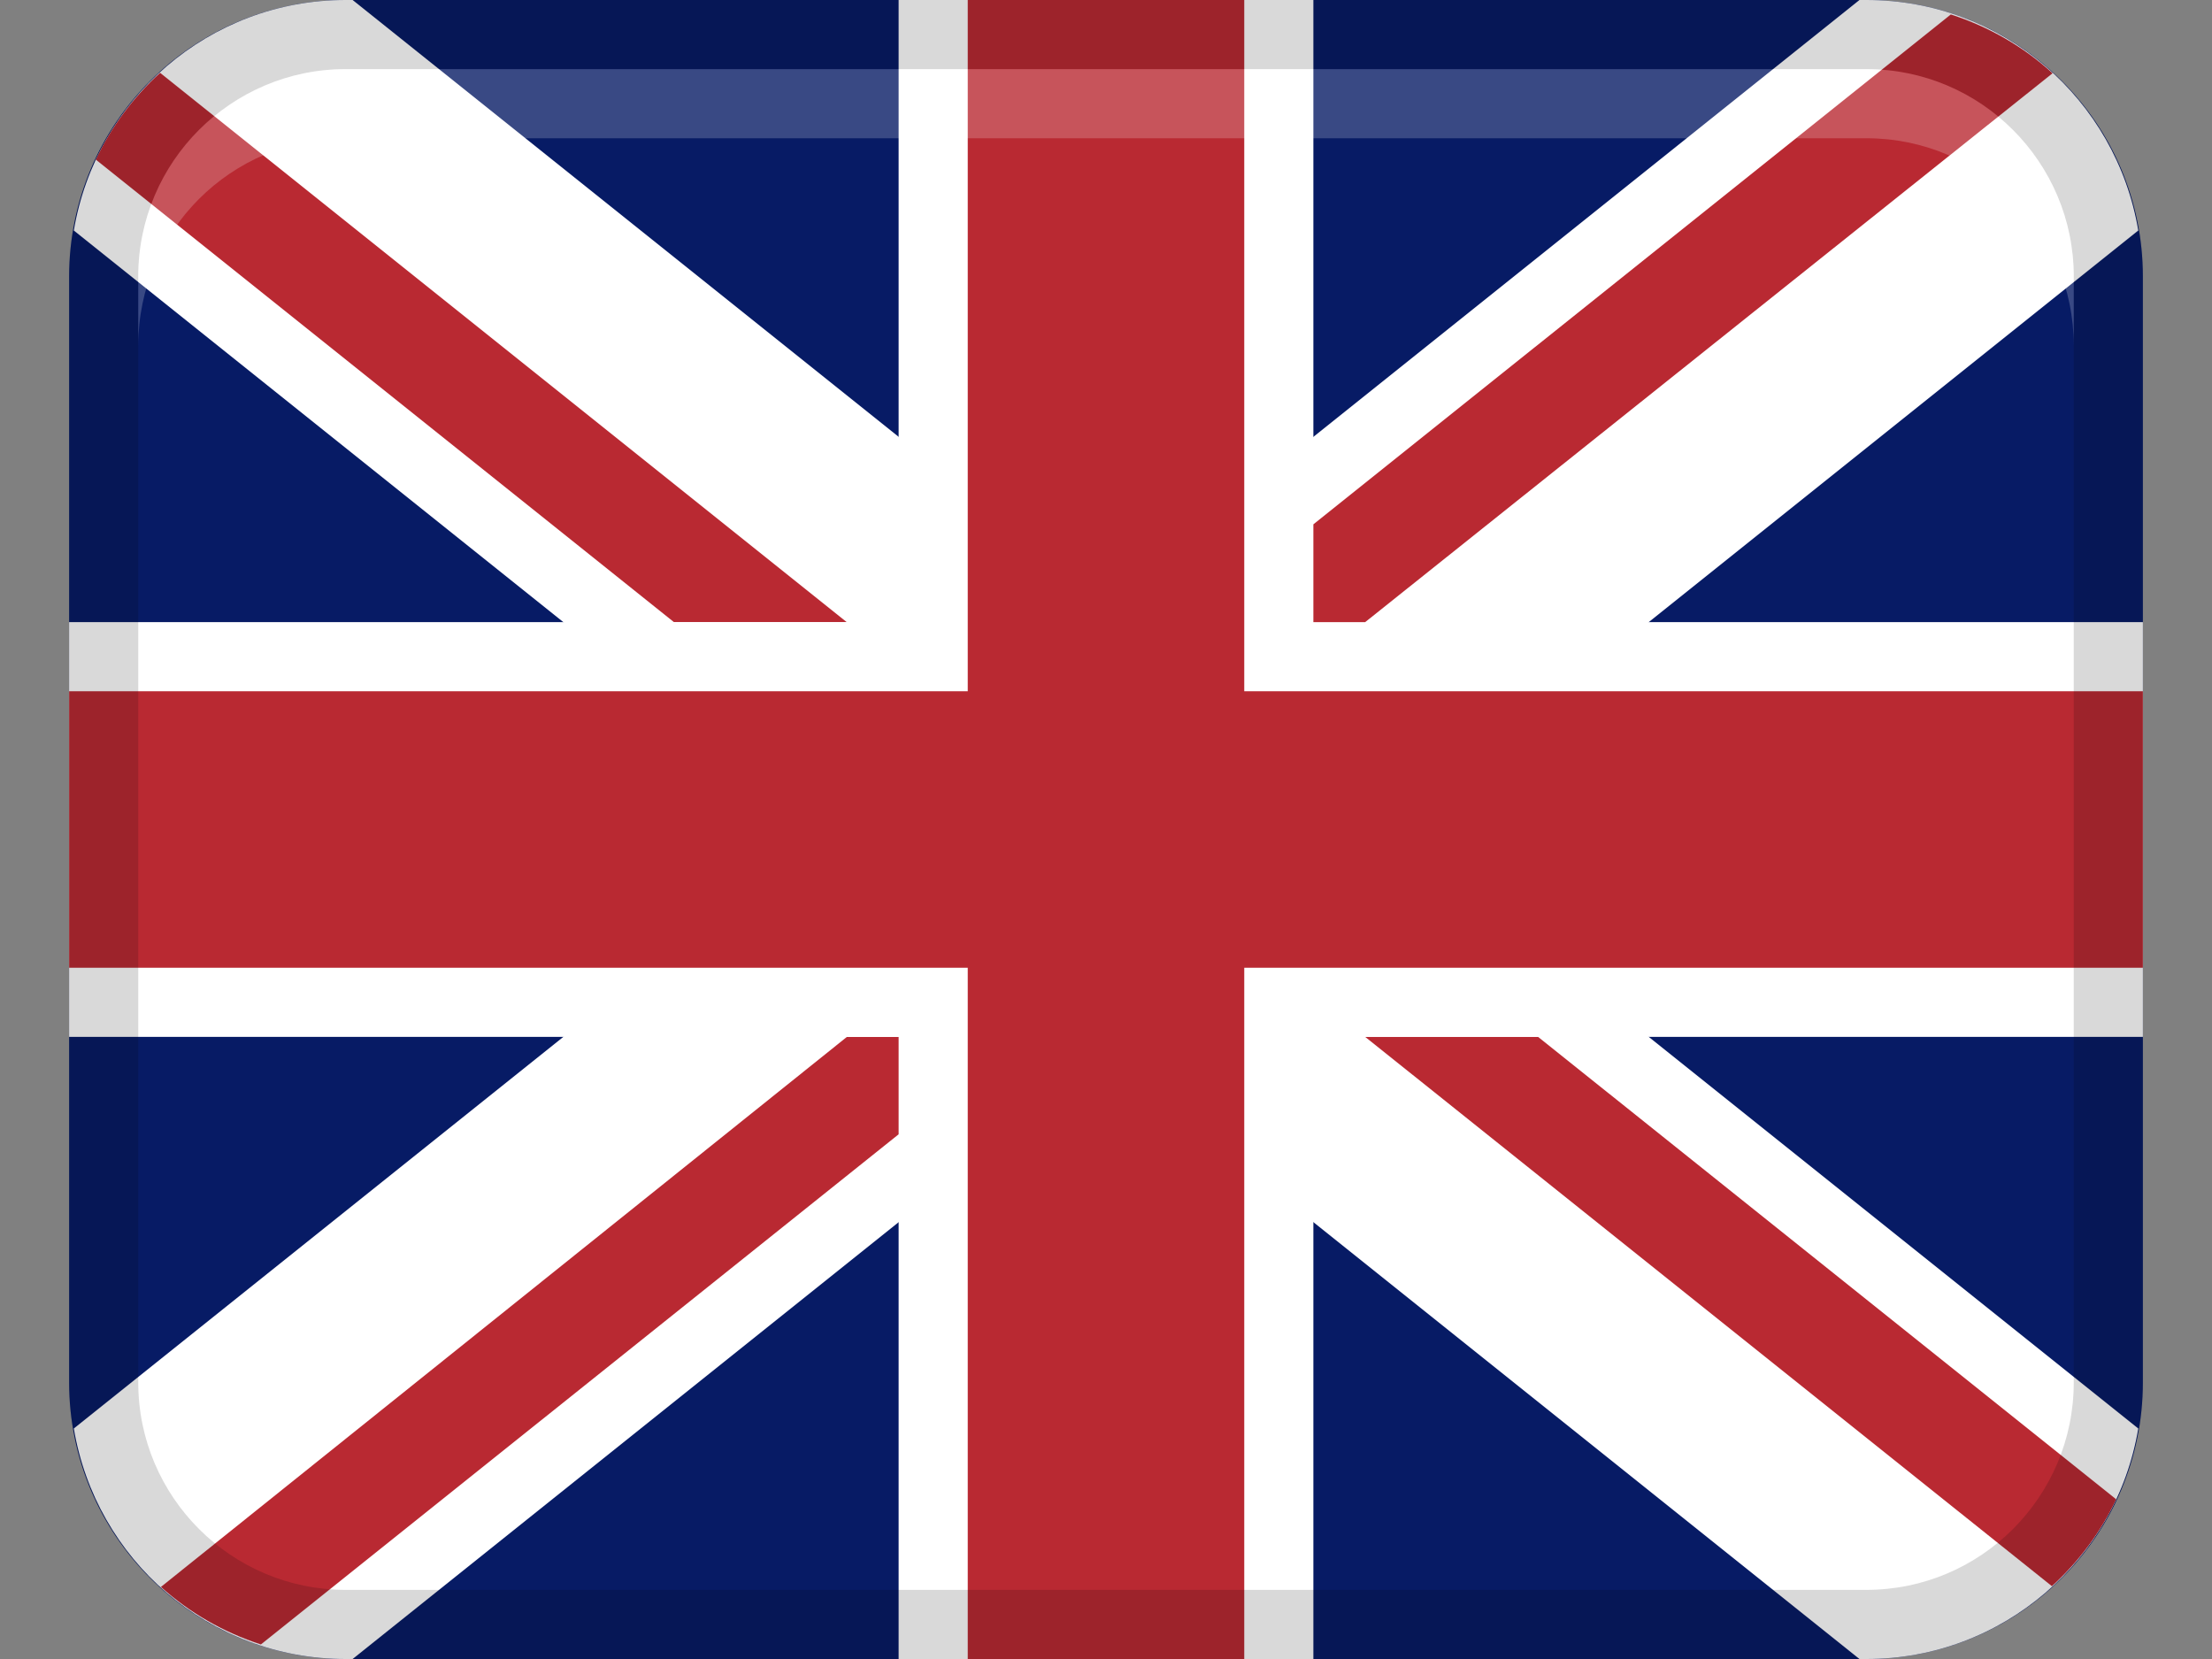 <svg width="24" height="18" viewBox="0 0 24 18" fill="none" xmlns="http://www.w3.org/2000/svg">
<rect x="0" y="0" width="24" height="18" fill="#808080" stroke="none"/>
<g id="SVG">
<path id="Vector" d="M20.25 0H3.75C2.093 0 0.75 1.343 0.75 3V15C0.75 16.657 2.093 18 3.75 18H20.25C21.907 18 23.25 16.657 23.25 15V3C23.25 1.343 21.907 0 20.25 0Z" fill="#071B65"/>
<path id="Vector_2" d="M3.826 0H3.751C2.265 0 1.039 1.083 0.801 2.501L20.175 18H20.25C21.736 18 22.962 16.917 23.2 15.499L3.826 0Z" fill="white"/>
<path id="Vector_3" d="M16.688 11.25H14.812L22.263 17.21C22.553 16.945 22.791 16.627 22.96 16.267L16.688 11.25Z" fill="#B92932"/>
<path id="Vector_4" d="M1.04 1.732L7.312 6.75H9.187L1.737 0.79C1.447 1.055 1.209 1.372 1.04 1.732Z" fill="#B92932"/>
<path id="Vector_5" d="M3.751 18H3.826L23.2 2.501C22.962 1.082 21.736 0 20.25 0H20.175L0.801 15.499C1.039 16.918 2.265 18 3.751 18Z" fill="white"/>
<path id="Vector_6" d="M14.25 0H9.75V18H14.25V0Z" fill="white"/>
<path id="Vector_7" d="M23.25 6.75H0.75V11.25H23.25V6.75Z" fill="white"/>
<path id="Vector_8" d="M13.5 0H10.5V18H13.5V0Z" fill="#B92932"/>
<path id="Vector_9" d="M23.25 10.5V7.5L0.75 7.5V10.5L23.25 10.5Z" fill="#B92932"/>
<path id="Vector_10" d="M21.166 0.157L14.25 5.689V6.75H14.812L22.27 0.795C21.956 0.507 21.581 0.291 21.166 0.157Z" fill="#B92932"/>
<path id="Vector_11" d="M1.746 17.218C2.057 17.498 2.424 17.71 2.831 17.842L9.75 12.307V11.251H9.188L1.746 17.218Z" fill="#B92932"/>
<path id="Vector_12" opacity="0.15" d="M20.25 0H3.75C2.093 0 0.75 1.343 0.75 3V15C0.75 16.657 2.093 18 3.75 18H20.25C21.907 18 23.25 16.657 23.25 15V3C23.25 1.343 21.907 0 20.25 0ZM22.5 15C22.5 16.241 21.491 17.25 20.25 17.25H3.75C2.51 17.25 1.5 16.241 1.5 15V3C1.5 1.76 2.51 0.75 3.75 0.75H20.25C21.491 0.75 22.5 1.76 22.5 3V15Z" fill="black"/>
<path id="Vector_13" opacity="0.2" d="M20.25 0.75H3.75C2.507 0.75 1.5 1.757 1.5 3V3.75C1.5 2.507 2.507 1.5 3.75 1.5H20.25C21.493 1.5 22.5 2.507 22.5 3.75V3C22.5 1.757 21.493 0.75 20.25 0.75Z" fill="white"/>
</g>
</svg>
